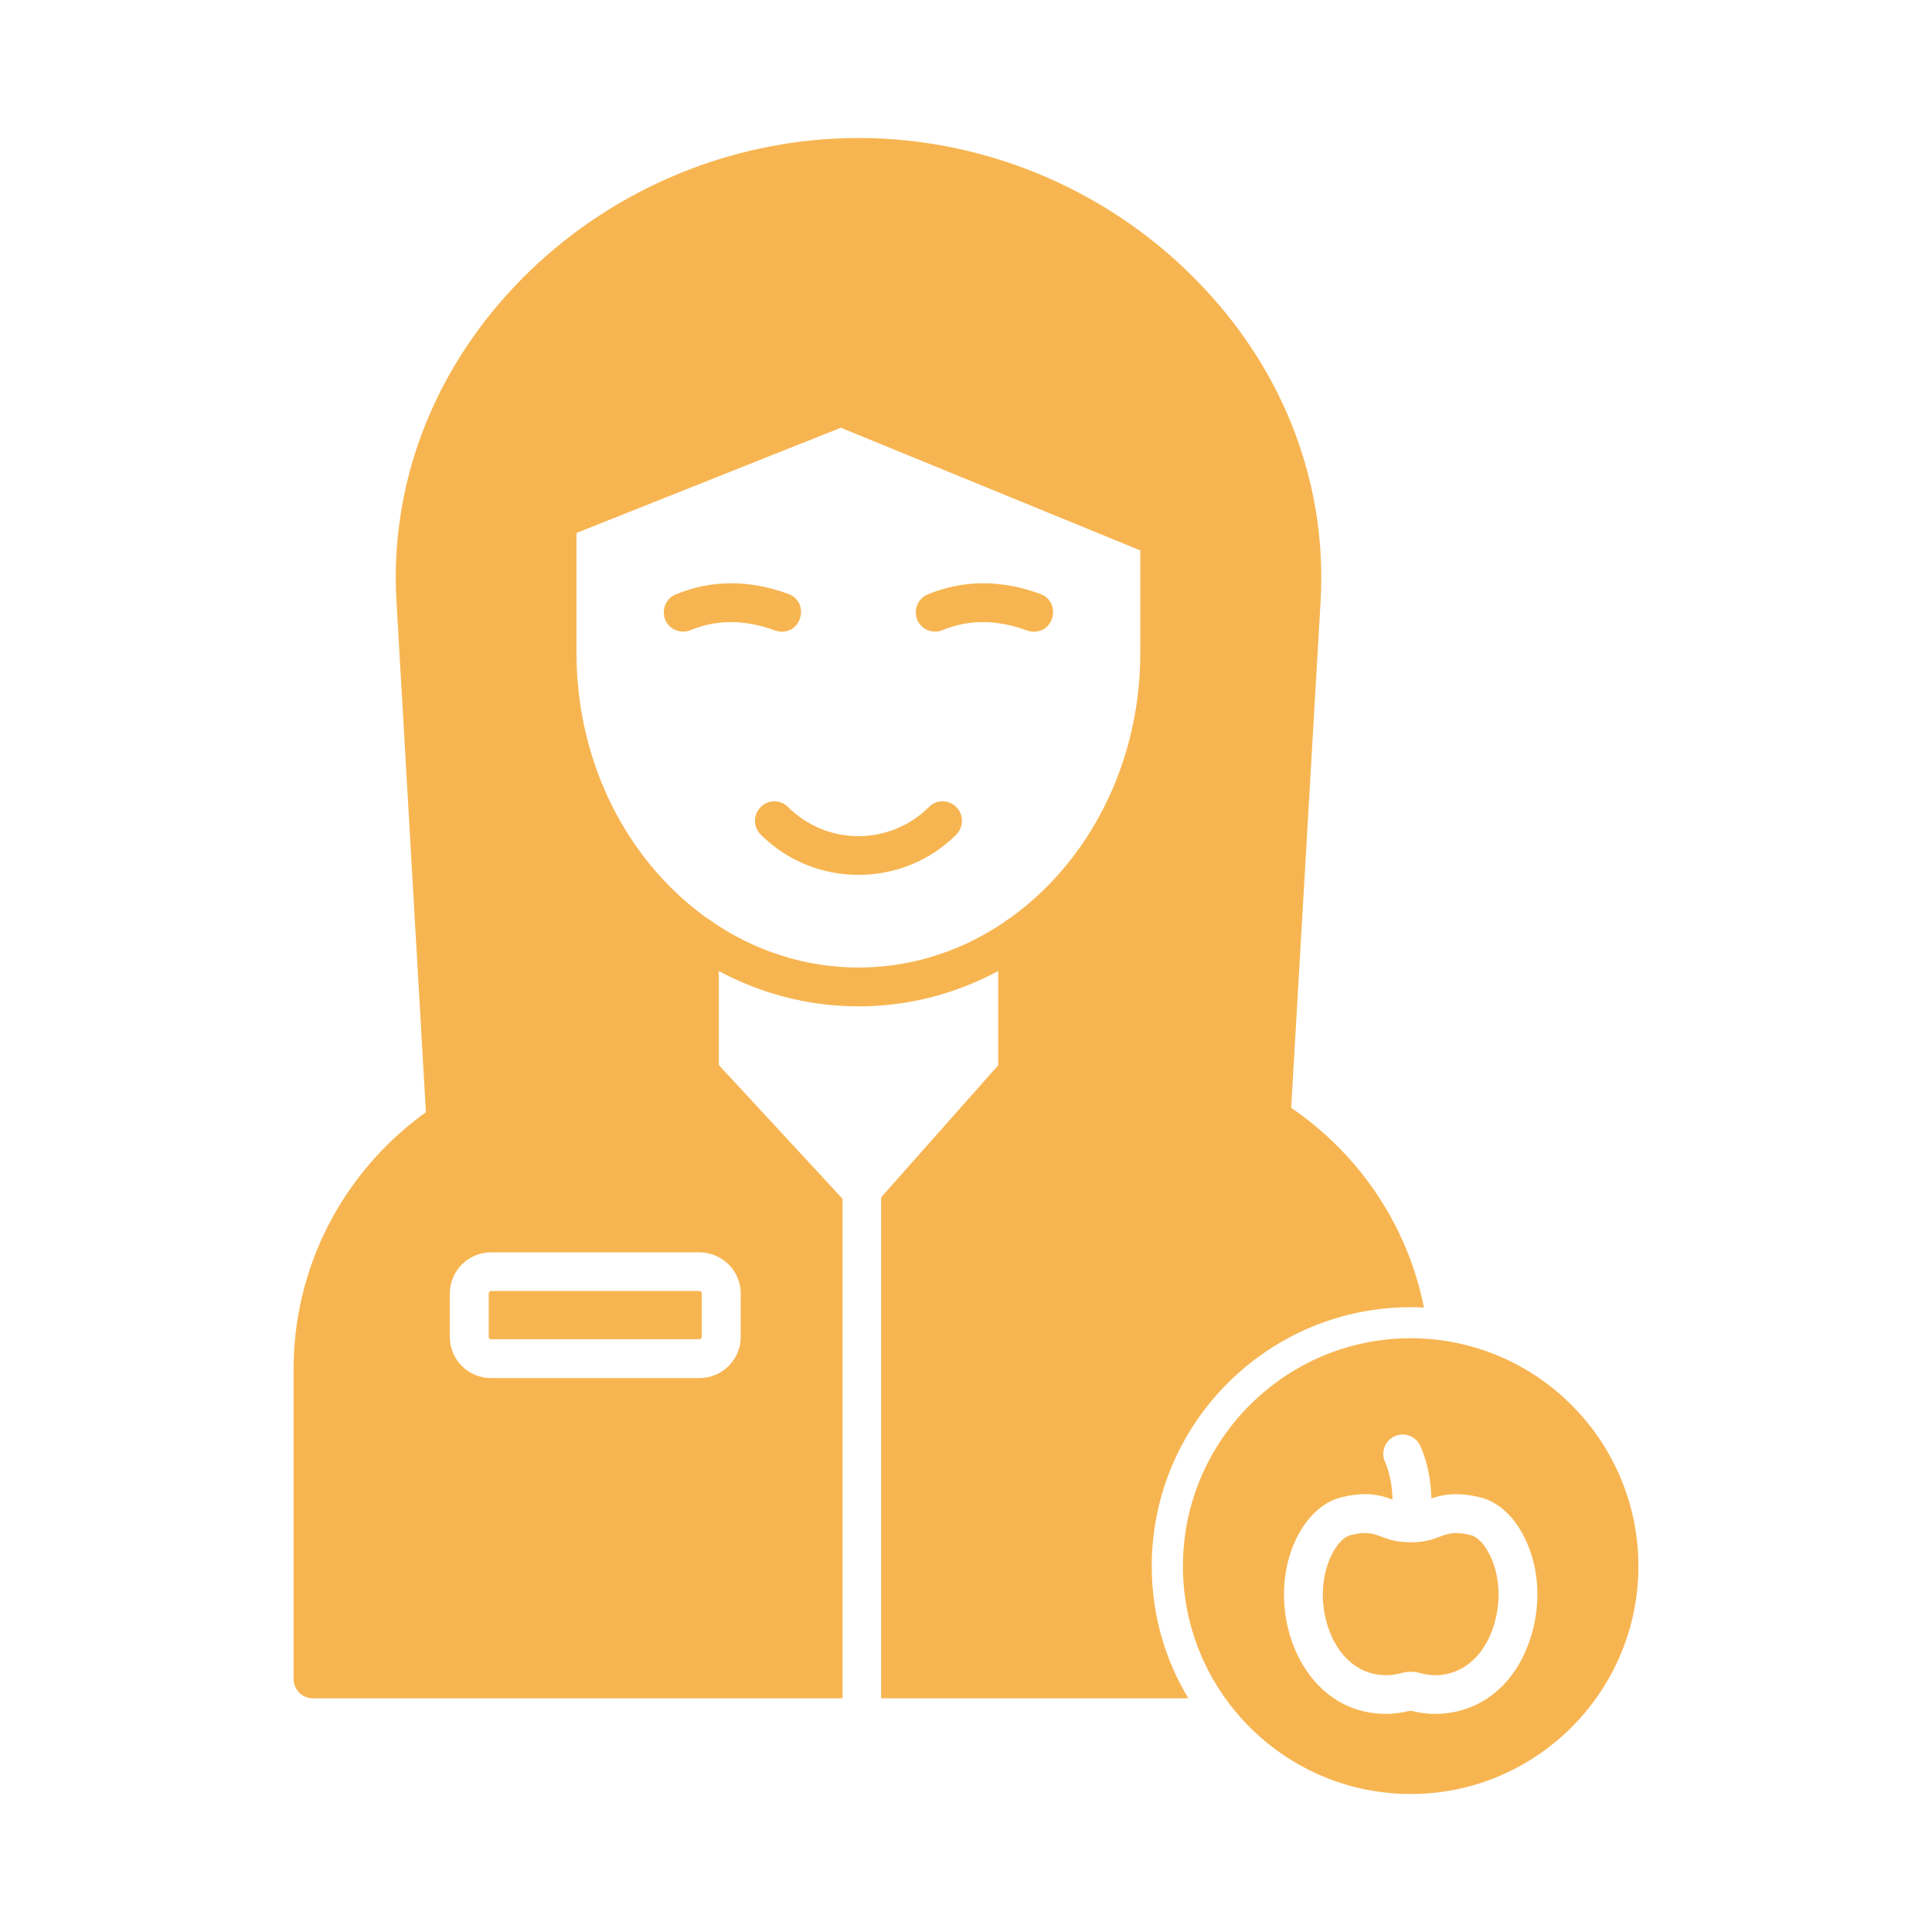 <?xml version="1.0" encoding="UTF-8"?> <svg xmlns="http://www.w3.org/2000/svg" width="28" height="28" viewBox="0 0 28 28" fill="none"><path fill-rule="evenodd" clip-rule="evenodd" d="M6.462 16.547C6.313 16.547 6.192 16.432 6.182 16.283L5.746 8.713C5.649 7.042 6.256 5.426 7.451 4.157C8.743 2.786 10.563 2 12.443 2C14.322 2 16.142 2.786 17.434 4.16C18.632 5.426 19.236 7.046 19.139 8.716L18.703 16.223C18.683 16.547 18.221 16.584 18.146 16.27L15.048 16.057L14.741 15.264L14.748 13.563L15.996 12.365L16.732 10.505L16.837 7.846L12.243 5.898L10.279 6.563L8.055 7.545V9.452L8.791 12.26L10.148 13.58V15.544L6.745 16.239C6.752 16.415 6.631 16.547 6.462 16.547Z" fill="#F7B551"></path><path fill-rule="evenodd" clip-rule="evenodd" d="M12.21 24.613H4.535C4.38 24.613 4.255 24.488 4.255 24.333V19.844C4.255 17.319 6.31 15.264 8.835 15.264H10.127C10.215 15.264 10.289 15.294 10.35 15.362L12.21 17.373V24.613ZM12.77 17.353L14.538 15.358C14.596 15.294 14.67 15.264 14.754 15.264H16.145C18.352 15.264 20.219 16.847 20.637 18.95C18.491 18.841 16.692 20.556 16.692 22.699C16.692 23.398 16.884 24.053 17.222 24.613H12.77V17.353ZM10.137 19.972H7.117C6.786 19.972 6.519 19.706 6.519 19.375V18.747C6.519 18.416 6.789 18.15 7.117 18.15H10.137C10.465 18.15 10.735 18.416 10.735 18.747V19.375C10.735 19.706 10.465 19.972 10.137 19.972ZM7.117 18.71C7.1 18.71 7.083 18.727 7.083 18.744V19.375C7.083 19.395 7.1 19.409 7.117 19.409H10.137C10.154 19.409 10.171 19.392 10.171 19.375V18.744C10.171 18.727 10.154 18.71 10.137 18.71H7.117Z" fill="#F7B551"></path><path fill-rule="evenodd" clip-rule="evenodd" d="M10.137 15.828C9.982 15.828 9.854 15.699 9.854 15.544V13.57C9.854 13.414 9.982 13.29 10.137 13.29C10.293 13.29 10.418 13.414 10.418 13.57V15.544C10.418 15.699 10.293 15.828 10.137 15.828Z" fill="#F7B551"></path><path fill-rule="evenodd" clip-rule="evenodd" d="M14.748 15.828C14.592 15.828 14.467 15.699 14.467 15.544V13.57C14.467 13.414 14.592 13.29 14.748 13.29C14.903 13.29 15.028 13.414 15.028 13.57V15.544C15.028 15.699 14.903 15.828 14.748 15.828Z" fill="#F7B551"></path><path fill-rule="evenodd" clip-rule="evenodd" d="M11.329 9.155C11.298 9.155 11.265 9.148 11.234 9.138C10.792 8.976 10.39 8.976 10.009 9.132C9.867 9.192 9.702 9.125 9.641 8.983C9.584 8.838 9.651 8.672 9.793 8.615C10.303 8.402 10.853 8.399 11.427 8.608C11.72 8.716 11.639 9.155 11.329 9.155Z" fill="#F7B551"></path><path fill-rule="evenodd" clip-rule="evenodd" d="M14.984 9.155C14.95 9.155 14.916 9.148 14.886 9.138C14.444 8.976 14.042 8.976 13.661 9.132C13.519 9.192 13.354 9.125 13.293 8.983C13.236 8.838 13.303 8.672 13.445 8.615C13.958 8.402 14.505 8.399 15.078 8.608C15.372 8.716 15.294 9.155 14.984 9.155Z" fill="#F7B551"></path><path fill-rule="evenodd" clip-rule="evenodd" d="M12.443 14.585C9.877 14.585 7.795 12.287 7.795 9.462V7.532C7.795 7.417 7.866 7.312 7.971 7.272L12.081 5.635C12.149 5.608 12.226 5.608 12.294 5.638L16.914 7.528C17.022 7.569 17.09 7.673 17.09 7.788V9.462C17.09 12.287 15.004 14.585 12.443 14.585ZM8.355 7.724V9.462C8.355 11.977 10.188 14.022 12.443 14.022C14.694 14.022 16.526 11.977 16.526 9.462V7.977L12.186 6.199L8.355 7.724Z" fill="#F7B551"></path><path fill-rule="evenodd" clip-rule="evenodd" d="M12.443 12.679C11.906 12.679 11.403 12.473 11.025 12.095C10.914 11.983 10.914 11.805 11.025 11.697C11.133 11.585 11.312 11.585 11.423 11.697C11.987 12.26 12.898 12.257 13.462 11.697C13.57 11.585 13.749 11.585 13.86 11.697C13.968 11.805 13.968 11.983 13.86 12.095C13.482 12.473 12.976 12.679 12.443 12.679Z" fill="#F7B551"></path><path fill-rule="evenodd" clip-rule="evenodd" d="M20.445 26C18.626 26 17.144 24.518 17.144 22.699C17.144 20.877 18.626 19.395 20.445 19.395C22.264 19.395 23.745 20.877 23.745 22.699C23.745 24.518 22.264 26 20.445 26ZM20.087 24.839C18.811 24.839 18.268 23.226 18.828 22.22C18.98 21.95 19.193 21.764 19.425 21.704C19.814 21.606 20.023 21.673 20.181 21.734C20.178 21.562 20.151 21.366 20.07 21.18C20.009 21.039 20.077 20.873 20.219 20.812C20.36 20.752 20.526 20.819 20.587 20.961C20.701 21.221 20.738 21.484 20.745 21.717C20.9 21.663 21.116 21.616 21.464 21.704C21.697 21.764 21.91 21.947 22.061 22.22C22.298 22.645 22.348 23.202 22.19 23.712C21.889 24.687 21.083 24.957 20.458 24.795C20.421 24.788 20.29 24.839 20.087 24.839ZM20.445 24.228C20.489 24.228 20.536 24.235 20.6 24.252C20.985 24.353 21.461 24.171 21.653 23.546C21.785 23.114 21.697 22.719 21.569 22.493C21.498 22.362 21.403 22.271 21.322 22.25C20.894 22.139 20.91 22.352 20.445 22.352C19.979 22.352 19.992 22.139 19.567 22.25C19.486 22.271 19.392 22.362 19.321 22.493C19.193 22.719 19.105 23.114 19.236 23.546C19.429 24.174 19.905 24.353 20.29 24.252C20.354 24.235 20.401 24.228 20.445 24.228Z" fill="#F7B551"></path></svg> 